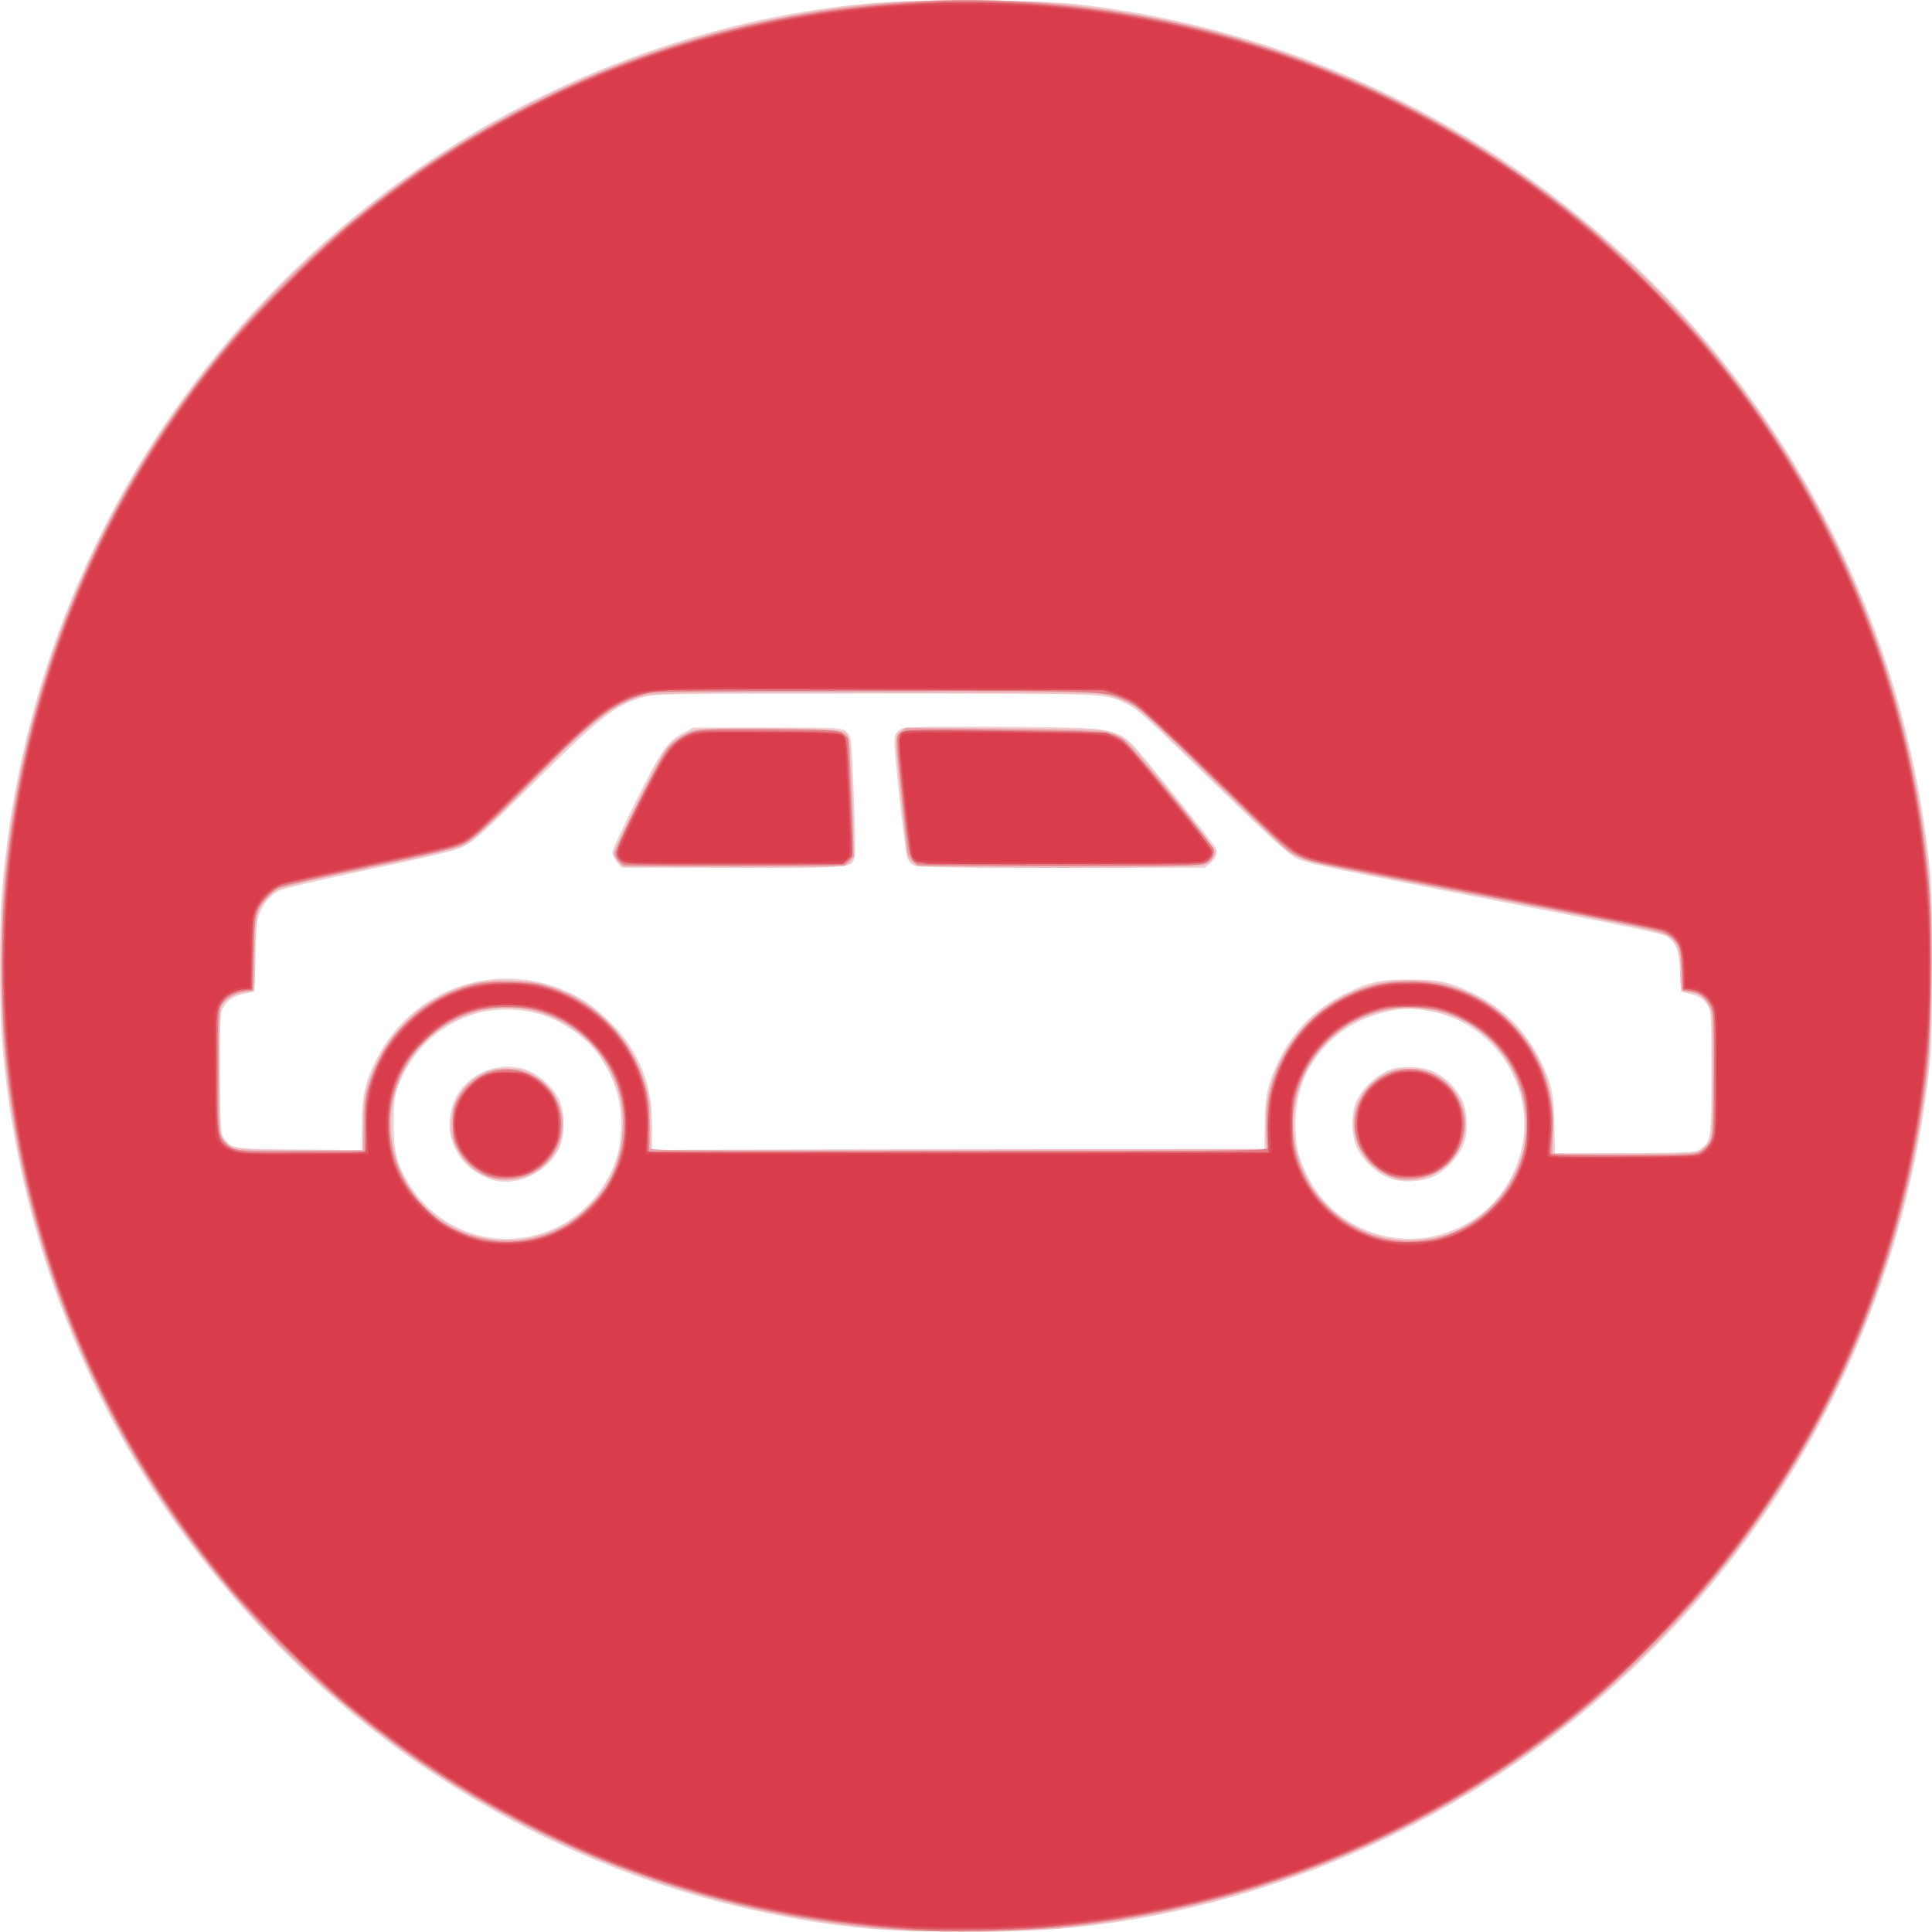 <svg width="75" height="75" viewBox="0 0 75 75" fill="none" xmlns="http://www.w3.org/2000/svg">
<path d="M34.689 74.933C33.292 74.877 31.578 74.645 29.788 74.272C20.827 72.401 12.884 67.3 7.34 59.857C3.137 54.214 0.616 47.423 0.069 40.274C-0.023 39.073 -0.023 35.921 0.069 34.721C0.955 23.138 7.003 12.746 16.633 6.265C22.137 2.56 28.78 0.32 35.07 0.049C37.078 -0.037 40.626 0.024 41.862 0.167C52.819 1.433 62.675 7.468 68.805 16.663C72.124 21.643 74.158 27.198 74.859 33.199C74.981 34.247 75 34.831 75 37.497C75 40.16 74.98 40.749 74.858 41.796C73.735 51.432 69.009 60.182 61.582 66.377C56.892 70.289 51.236 73.027 45.273 74.272C42.107 74.933 39.179 75.116 34.689 74.933ZM20.569 47.997C22.131 47.679 23.366 46.576 23.919 45.004C24.125 44.42 24.17 43.353 24.018 42.671C23.865 41.983 23.457 41.172 23.011 40.673C22.528 40.132 21.746 39.623 21.049 39.397C20.256 39.138 19.191 39.123 18.435 39.358C17.018 39.798 15.929 40.838 15.445 42.212C15.31 42.594 15.285 42.804 15.283 43.599C15.28 44.722 15.426 45.266 15.938 46.051C16.953 47.606 18.759 48.365 20.569 47.997ZM19.078 45.79C17.776 45.364 17.136 44.066 17.607 42.806C18.033 41.668 19.476 41.082 20.584 41.597C21.043 41.811 21.488 42.242 21.706 42.684C21.936 43.152 21.936 44.114 21.706 44.583C21.232 45.545 20.025 46.1 19.078 45.79ZM56.106 47.865C57.498 47.397 58.482 46.415 58.948 45.026C59.795 42.502 58.184 39.767 55.553 39.264C55.26 39.207 54.885 39.161 54.72 39.161C53.826 39.161 52.679 39.568 51.969 40.137C50.852 41.033 50.29 42.203 50.29 43.633C50.29 44.519 50.397 44.954 50.815 45.759C51.785 47.631 54.081 48.545 56.106 47.865ZM54.127 45.797C53.5 45.619 52.931 45.122 52.653 44.508C52.449 44.059 52.45 43.206 52.655 42.755C52.862 42.296 53.318 41.831 53.774 41.61C54.1 41.453 54.258 41.421 54.72 41.421C55.403 41.421 55.906 41.636 56.348 42.115C56.783 42.588 56.932 42.971 56.935 43.633C56.937 44.102 56.908 44.249 56.746 44.579C56.523 45.033 56.053 45.495 55.618 45.687C55.225 45.861 54.533 45.912 54.127 45.797ZM66.026 44.589C66.421 44.307 66.434 44.211 66.434 41.623C66.434 39.296 66.432 39.262 66.277 39.014C66.121 38.762 65.956 38.665 65.498 38.553L65.255 38.494L65.219 37.734C65.179 36.915 65.079 36.632 64.736 36.378C64.541 36.234 64.068 36.136 56.111 34.58C52.074 33.791 50.688 33.495 50.404 33.36C49.998 33.168 49.394 32.613 46.072 29.378C44.448 27.797 44.113 27.504 43.73 27.324C42.841 26.906 43.281 26.924 33.995 26.924C25.954 26.924 25.445 26.931 25.024 27.05C23.88 27.375 23.381 27.763 20.722 30.395C18.849 32.248 18.395 32.662 18.036 32.843C17.682 33.022 17.013 33.187 14.349 33.751C12.451 34.153 10.979 34.499 10.818 34.582C10.511 34.738 10.252 35.041 10.072 35.456C9.978 35.672 9.944 36.021 9.914 37.113L9.875 38.497L9.472 38.578C8.992 38.674 8.694 38.924 8.588 39.317C8.543 39.483 8.524 40.415 8.537 41.782C8.556 43.806 8.568 43.995 8.689 44.174C8.974 44.595 9.021 44.602 11.646 44.625L14.041 44.647L14.044 43.689C14.046 42.567 14.173 41.997 14.614 41.121C16.104 38.155 19.726 37.104 22.616 38.799C23.136 39.104 23.985 39.907 24.341 40.432C25.034 41.452 25.312 42.391 25.314 43.72L25.315 44.639L37.2 44.621L49.085 44.604L49.098 43.633C49.114 42.496 49.212 42.058 49.66 41.137C50.212 40.002 51.095 39.119 52.225 38.571C53.17 38.112 53.584 38.021 54.72 38.021C55.856 38.021 56.27 38.112 57.215 38.571C58.342 39.117 59.218 39.993 59.783 41.137C60.24 42.063 60.319 42.423 60.342 43.668C60.352 44.259 60.363 44.752 60.365 44.764C60.367 44.775 61.593 44.775 63.09 44.764C65.774 44.743 65.813 44.741 66.026 44.589ZM23.951 33.471C23.853 33.353 23.772 33.181 23.772 33.087C23.772 32.993 24.192 32.08 24.704 31.058C25.712 29.051 25.903 28.78 26.559 28.434L26.926 28.241H29.77C32.359 28.241 32.632 28.252 32.8 28.362C32.914 28.437 32.999 28.569 33.023 28.709C33.102 29.171 33.239 33.033 33.184 33.244C33.064 33.701 33.245 33.684 28.459 33.684H24.131L23.951 33.471ZM35.441 33.583C35.362 33.527 35.262 33.395 35.219 33.288C35.135 33.077 34.723 29.379 34.723 28.832C34.723 28.55 34.753 28.471 34.906 28.35C35.085 28.21 35.155 28.207 38.181 28.21C39.882 28.212 41.665 28.238 42.144 28.268C43.269 28.34 43.61 28.483 44.157 29.114C44.762 29.814 47.099 32.731 47.188 32.9C47.292 33.095 47.202 33.34 46.953 33.536L46.765 33.684H41.175C36.387 33.684 35.565 33.669 35.441 33.583Z" fill="#F0CED1"/>
<path d="M35.52 74.964C35.139 74.951 34.468 74.907 34.03 74.867C19.265 73.5 6.606 63.436 1.938 49.353C0.619 45.372 0.038 41.75 0.038 37.497C0.038 34.804 0.224 32.794 0.698 30.356C2.492 21.125 7.619 12.991 15.212 7.333C19.858 3.871 25.39 1.501 31.144 0.511C33.429 0.117 34.477 0.039 37.461 0.035C40.282 0.032 40.842 0.064 42.833 0.343C51.953 1.621 60.413 6.34 66.368 13.473C70.6 18.544 73.457 24.774 74.537 31.292C74.935 33.692 74.959 34.042 74.959 37.497C74.959 40.952 74.935 41.302 74.537 43.703C72.96 53.216 67.73 61.781 59.944 67.602C55.552 70.885 50.234 73.251 44.877 74.306C43.737 74.531 42.216 74.757 41.127 74.865C40.38 74.938 36.677 75.004 35.52 74.964ZM20.445 48.076C22.254 47.752 23.685 46.379 24.078 44.59C24.512 42.617 23.558 40.584 21.762 39.652C21.166 39.343 20.812 39.235 20.148 39.16C17.521 38.865 15.177 40.974 15.177 43.633C15.177 45.811 16.74 47.684 18.884 48.074C19.519 48.189 19.815 48.19 20.445 48.076ZM18.989 45.714C18.464 45.542 18.015 45.145 17.743 44.612C17.535 44.202 17.503 44.075 17.504 43.644C17.506 42.787 17.978 42.033 18.752 41.652C19.032 41.514 19.198 41.484 19.682 41.485C20.185 41.486 20.322 41.513 20.618 41.669C21.732 42.259 22.173 43.561 21.623 44.639C21.445 44.988 20.98 45.434 20.604 45.616C20.2 45.812 19.431 45.858 18.989 45.714ZM55.794 48.023C57.075 47.715 58.242 46.741 58.811 45.505C59.126 44.822 59.221 44.362 59.211 43.564C59.185 41.303 57.482 39.413 55.251 39.171C53.836 39.017 52.526 39.47 51.542 40.454C49.319 42.678 49.988 46.402 52.848 47.727C53.274 47.924 53.632 48.027 54.269 48.134C54.52 48.177 55.43 48.11 55.794 48.023ZM54.053 45.721C52.864 45.296 52.249 44.026 52.677 42.88C52.866 42.377 53.283 41.917 53.769 41.678C54.103 41.514 54.253 41.484 54.72 41.484C55.187 41.484 55.337 41.514 55.67 41.678C57.022 42.342 57.314 44.098 56.249 45.163C55.669 45.743 54.76 45.974 54.053 45.721ZM66.032 44.641C66.463 44.378 66.468 44.342 66.468 41.688C66.468 39.588 66.454 39.255 66.353 39.042C66.216 38.754 65.893 38.538 65.599 38.538C65.263 38.537 65.221 38.441 65.221 37.674C65.221 36.875 65.12 36.589 64.75 36.343C64.476 36.159 64.891 36.249 59.025 35.101C56.39 34.585 53.455 34.01 52.502 33.823C51.077 33.543 50.692 33.442 50.333 33.254C49.977 33.068 49.378 32.521 47.125 30.326C45.601 28.842 44.24 27.55 44.1 27.455C43.96 27.36 43.626 27.201 43.356 27.103L42.867 26.924L34.175 26.905C24.556 26.885 25.126 26.86 24.153 27.336C23.438 27.686 22.579 28.438 20.375 30.647C18.618 32.408 18.35 32.649 17.949 32.834C17.607 32.993 16.727 33.204 14.276 33.717C10.845 34.434 10.644 34.496 10.294 34.956C9.96 35.393 9.909 35.676 9.909 37.081C9.909 38.039 9.886 38.4 9.822 38.45C9.775 38.488 9.591 38.535 9.415 38.553C9.062 38.591 8.801 38.751 8.633 39.033C8.538 39.192 8.523 39.549 8.523 41.599C8.523 43.865 8.53 43.991 8.663 44.209C8.916 44.624 9.02 44.639 11.692 44.639L14.103 44.639L14.106 43.616C14.109 42.649 14.121 42.558 14.334 41.935C14.761 40.683 15.557 39.642 16.618 38.946C17.189 38.571 17.994 38.24 18.603 38.127C19.187 38.02 20.281 38.034 20.861 38.156C22.858 38.576 24.52 40.155 25.101 42.182C25.23 42.632 25.259 42.905 25.26 43.685L25.262 44.639L37.213 44.621L49.164 44.604L49.147 43.772C49.126 42.711 49.253 42.119 49.696 41.207C50.277 40.01 51.059 39.215 52.225 38.637C53.088 38.209 53.758 38.052 54.72 38.052C55.679 38.052 56.349 38.208 57.215 38.635C59.135 39.58 60.311 41.484 60.311 43.645C60.311 44.038 60.29 44.453 60.265 44.568L60.219 44.777L63.015 44.777C65.665 44.777 65.821 44.77 66.032 44.641ZM24.257 33.635C24.039 33.555 23.841 33.309 23.841 33.117C23.841 32.907 25.507 29.517 25.805 29.119C26.031 28.818 26.452 28.512 26.831 28.372C27.091 28.276 27.501 28.262 29.767 28.271C32.465 28.282 32.791 28.311 32.922 28.556C33.034 28.764 33.213 33.091 33.118 33.298C32.942 33.685 32.952 33.684 28.474 33.678C26.212 33.675 24.314 33.656 24.257 33.635ZM35.578 33.583C35.457 33.53 35.324 33.424 35.282 33.346C35.171 33.137 34.718 28.784 34.789 28.597C34.923 28.244 34.817 28.253 38.718 28.27C40.722 28.278 42.533 28.313 42.743 28.348C43.229 28.427 43.646 28.628 43.921 28.916C44.411 29.43 47.199 32.949 47.199 33.054C47.199 33.239 46.99 33.484 46.742 33.587C46.401 33.73 35.906 33.726 35.578 33.583Z" fill="#EDBDC1"/>
<path d="M35.347 74.939C27.978 74.515 20.863 71.898 14.976 67.446C6.282 60.872 0.973 51.125 0.138 40.205C0.046 39.005 0.046 35.99 0.138 34.79C0.973 23.87 6.282 14.123 14.976 7.549C22.431 1.912 31.727 -0.715 41.097 0.167C49.972 1.003 58.269 4.996 64.463 11.411C70.641 17.809 74.249 25.872 74.928 34.797C75.039 36.243 74.978 40.094 74.823 41.484C73.883 49.915 70.318 57.52 64.463 63.583C58.259 70.009 50.01 73.975 41.067 74.832C39.721 74.961 36.712 75.017 35.347 74.939ZM21.103 47.937C21.83 47.69 22.363 47.358 22.891 46.826C23.73 45.98 24.122 45.067 24.171 43.841C24.207 42.929 24.092 42.347 23.73 41.614C22.988 40.11 21.357 39.094 19.682 39.094C17.801 39.094 16.061 40.32 15.415 42.099C14.631 44.26 15.661 46.784 17.715 47.735C18.769 48.222 20.042 48.299 21.103 47.937ZM19.178 45.746C18.588 45.598 18.047 45.166 17.754 44.608C17.594 44.304 17.57 44.175 17.57 43.633C17.57 43.09 17.594 42.964 17.756 42.654C18.218 41.775 19.233 41.309 20.164 41.547C21.776 41.96 22.365 43.836 21.272 45.078C20.786 45.631 19.875 45.921 19.178 45.746ZM55.69 48.071C57.351 47.723 58.809 46.265 59.156 44.604C59.673 42.132 58.088 39.695 55.641 39.2C54.605 38.99 53.655 39.117 52.675 39.596C51.847 40.001 51.087 40.762 50.685 41.588C50.019 42.962 50.014 44.306 50.672 45.666C51.231 46.823 52.469 47.799 53.715 48.067C54.31 48.195 55.091 48.196 55.69 48.071ZM54.251 45.746C52.592 45.331 52.008 43.311 53.203 42.116C54.268 41.051 56.038 41.381 56.685 42.767C57.169 43.803 56.682 45.098 55.626 45.581C55.217 45.769 54.626 45.839 54.251 45.746ZM66.026 44.669C66.131 44.59 66.282 44.44 66.36 44.335C66.497 44.152 66.504 44.043 66.523 41.774C66.543 39.423 66.541 39.402 66.384 39.096C66.19 38.718 65.954 38.539 65.586 38.489L65.305 38.452L65.28 37.68C65.259 37.029 65.231 36.869 65.1 36.658C64.791 36.16 65.503 36.328 54.962 34.273C50.798 33.461 50.438 33.368 49.93 32.981C49.812 32.891 48.491 31.621 46.995 30.159C44.479 27.699 44.237 27.482 43.768 27.259C42.813 26.806 43.018 26.814 33.711 26.836L25.331 26.855L24.768 27.046C23.694 27.41 22.79 28.137 20.556 30.432C18.974 32.058 18.386 32.59 17.921 32.816C17.682 32.933 16.514 33.211 14.291 33.682C12.489 34.063 10.927 34.421 10.821 34.476C10.562 34.61 10.131 35.094 9.991 35.408C9.903 35.606 9.873 35.962 9.853 37.064L9.828 38.468H9.606C9.314 38.468 8.81 38.73 8.631 38.976C8.493 39.164 8.488 39.258 8.488 41.588C8.488 43.92 8.493 44.011 8.631 44.196C8.71 44.301 8.86 44.452 8.965 44.53C9.15 44.669 9.24 44.673 11.63 44.673H14.103L14.111 43.737C14.122 42.633 14.264 41.999 14.695 41.137C15.402 39.726 16.749 38.633 18.296 38.216C18.933 38.044 20.376 38.044 21.034 38.216C23.084 38.751 24.652 40.366 25.12 42.426C25.218 42.858 25.268 44.031 25.209 44.535C25.193 44.673 25.233 44.673 37.184 44.673H49.175L49.153 43.911C49.105 42.294 49.596 40.961 50.652 39.843C51.409 39.039 52.212 38.55 53.27 38.248C54.053 38.024 55.387 38.024 56.17 38.248C57.228 38.55 58.031 39.039 58.788 39.843C59.868 40.987 60.369 42.395 60.276 44.023C60.254 44.427 60.255 44.779 60.281 44.805C60.306 44.83 61.566 44.842 63.081 44.832C65.738 44.813 65.841 44.807 66.026 44.669ZM24.011 33.445C23.918 33.351 23.841 33.21 23.841 33.132C23.841 32.898 25.687 29.275 25.962 28.971C26.098 28.82 26.387 28.61 26.602 28.503C26.986 28.315 27.025 28.31 28.416 28.287C29.197 28.274 30.473 28.285 31.252 28.312C33.067 28.375 32.951 28.286 33.013 29.666C33.038 30.217 33.079 31.25 33.104 31.961L33.15 33.253L32.969 33.434L32.789 33.615H28.485H24.181L24.011 33.445ZM35.411 33.412C35.3 33.301 35.208 33.137 35.208 33.048C35.207 32.959 35.114 32.029 35 30.98C34.745 28.633 34.745 28.622 34.965 28.416L35.137 28.254L38.864 28.296C41.194 28.323 42.725 28.368 42.951 28.417C43.15 28.459 43.441 28.581 43.598 28.686C43.968 28.934 47.126 32.827 47.129 33.037C47.131 33.279 47.057 33.405 46.848 33.513C46.681 33.6 45.841 33.615 41.133 33.615H35.614L35.411 33.412Z" fill="#E7A1A7"/>
<path d="M35.763 74.936C31.962 74.691 28.991 74.135 25.771 73.064C23.87 72.433 22.73 71.963 20.895 71.055C18.105 69.675 15.875 68.216 13.41 66.159C12.305 65.237 10.039 62.992 9.079 61.868C1.916 53.478 -1.195 42.406 0.556 31.537C1.65 24.745 4.575 18.414 9.046 13.161C9.983 12.061 12.323 9.74 13.41 8.835C15.882 6.774 18.107 5.319 20.895 3.939C22.695 3.049 23.818 2.584 25.649 1.969C29.046 0.829 32.099 0.269 36.102 0.053C38.797 -0.093 42.43 0.221 45.378 0.856C51.358 2.143 56.842 4.824 61.618 8.795C62.748 9.734 65.273 12.262 66.221 13.404C71.265 19.479 74.133 26.423 74.869 34.343C75.005 35.802 74.982 39.597 74.829 41.064C74.016 48.849 71.176 55.623 66.221 61.59C65.273 62.732 62.748 65.261 61.618 66.2C55.486 71.298 48.195 74.26 40.289 74.864C38.903 74.97 36.81 75.004 35.763 74.936ZM20.856 48.06C21.62 47.862 22.238 47.495 22.879 46.857C23.365 46.374 23.529 46.153 23.758 45.676C24.407 44.325 24.409 42.927 23.763 41.61C23.182 40.425 22.027 39.492 20.778 39.197C20.213 39.064 19.147 39.065 18.573 39.2C17.777 39.387 17.151 39.75 16.486 40.407C16.005 40.884 15.834 41.112 15.601 41.588C14.73 43.37 15.033 45.359 16.391 46.779C16.949 47.362 17.441 47.692 18.122 47.939C18.972 48.248 19.964 48.291 20.856 48.06ZM18.936 45.636C18.773 45.577 18.473 45.375 18.269 45.188C17.779 44.74 17.578 44.287 17.578 43.633C17.578 42.982 17.78 42.526 18.263 42.084C19.62 40.843 21.784 41.796 21.784 43.633C21.784 44.447 21.353 45.149 20.622 45.522C20.179 45.749 19.387 45.802 18.936 45.636ZM55.76 48.096C55.95 48.056 56.4 47.882 56.759 47.71C58.303 46.971 59.281 45.39 59.281 43.633C59.281 41.689 58.097 40.015 56.227 39.316C55.6 39.081 54.317 39.019 53.643 39.19C51.997 39.61 50.708 40.888 50.282 42.524C50.141 43.066 50.14 44.2 50.281 44.743C50.832 46.865 52.84 48.349 54.963 48.201C55.21 48.184 55.569 48.137 55.76 48.096ZM54.087 45.676C53.491 45.493 52.843 44.829 52.678 44.235C52.303 42.885 53.33 41.519 54.72 41.519C56.512 41.519 57.49 43.662 56.321 45.028C55.944 45.468 55.447 45.699 54.827 45.723C54.539 45.734 54.206 45.713 54.087 45.676ZM66.06 44.689C66.53 44.375 66.538 44.326 66.538 41.656C66.538 39.459 66.527 39.243 66.409 39.024C66.237 38.702 65.977 38.52 65.621 38.473L65.325 38.433L65.289 37.636C65.269 37.197 65.216 36.772 65.169 36.69C65.046 36.473 64.703 36.203 64.443 36.119C64.318 36.078 61.487 35.514 58.151 34.863C54.815 34.213 51.795 33.621 51.439 33.547C50.301 33.309 50.26 33.28 48.066 31.14C44.822 27.977 44.203 27.41 43.78 27.21C42.932 26.809 43.27 26.822 33.994 26.821C25.639 26.82 25.457 26.823 24.96 26.961C23.788 27.286 23.154 27.78 20.514 30.425C18.655 32.288 18.346 32.57 17.95 32.759C17.592 32.931 16.833 33.115 14.276 33.65C12.503 34.022 10.941 34.382 10.804 34.451C10.667 34.521 10.452 34.694 10.327 34.836C9.91 35.312 9.878 35.453 9.84 37.012L9.805 38.433L9.453 38.476C9.036 38.527 8.785 38.676 8.594 38.986C8.46 39.202 8.454 39.326 8.454 41.603C8.454 44.968 8.18 44.708 11.711 44.708L14.172 44.708L14.173 43.651C14.174 42.637 14.184 42.566 14.402 41.935C14.527 41.572 14.756 41.063 14.91 40.803C15.499 39.805 16.574 38.895 17.651 38.481C18.458 38.17 18.937 38.098 19.943 38.136C20.693 38.164 20.917 38.201 21.431 38.379C23.209 38.996 24.512 40.375 25.035 42.191C25.164 42.639 25.19 42.903 25.19 43.72L25.19 44.708L37.217 44.691C49.198 44.673 49.244 44.673 49.228 44.535C49.219 44.458 49.21 44.065 49.208 43.661C49.202 42.702 49.345 42.071 49.765 41.207C50.329 40.044 51.094 39.267 52.225 38.706C53.088 38.279 53.759 38.121 54.72 38.121C56.844 38.121 58.675 39.232 59.635 41.103C60.151 42.109 60.352 43.142 60.235 44.187C60.201 44.491 60.188 44.764 60.206 44.793C60.224 44.823 61.495 44.847 63.031 44.847C65.82 44.847 65.825 44.846 66.06 44.689ZM24.257 33.566C24.047 33.488 23.91 33.311 23.91 33.116C23.91 32.997 24.291 32.157 24.845 31.054C25.673 29.405 25.82 29.156 26.13 28.878C26.334 28.693 26.629 28.512 26.841 28.441C27.243 28.305 27.293 28.303 30.405 28.328C32.535 28.345 32.569 28.348 32.746 28.501L32.925 28.657L33.03 30.902C33.125 32.947 33.124 33.161 33.024 33.314C32.963 33.407 32.836 33.512 32.74 33.548C32.556 33.618 24.445 33.634 24.257 33.566ZM35.659 33.549C35.307 33.405 35.289 33.331 35.038 31.005C34.906 29.785 34.817 28.718 34.839 28.633C34.926 28.299 34.976 28.296 39.055 28.345C43.053 28.392 43.034 28.391 43.583 28.714C43.754 28.816 46.03 31.542 47.08 32.903C47.191 33.048 47.069 33.334 46.834 33.478C46.617 33.61 46.46 33.614 41.204 33.61C38.23 33.608 35.735 33.58 35.659 33.549Z" fill="#E37C85"/>
<path d="M35.451 74.867C27.186 74.352 19.804 71.417 13.412 66.105C12.326 65.203 9.786 62.659 8.869 61.556C5.133 57.062 2.596 52.053 1.213 46.441C-1.274 36.347 0.577 25.555 6.271 16.94C7.778 14.661 9.047 13.114 11.084 11.078C12.602 9.559 13.587 8.694 15.076 7.571C26.269 -0.871 41.395 -2.293 54.027 3.907C57.872 5.795 61.142 8.166 64.22 11.298C67.106 14.235 69.213 17.192 71.036 20.861C73.219 25.255 74.469 29.835 74.853 34.859C74.945 36.059 74.945 38.936 74.853 40.136C74.296 47.414 71.801 54.135 67.531 59.857C66.09 61.79 64.073 63.982 62.295 65.55C56.215 70.91 48.721 74.102 40.58 74.797C39.382 74.899 36.582 74.937 35.451 74.867ZM20.818 48.107C22.131 47.772 23.217 46.879 23.839 45.624C24.149 45 24.278 44.413 24.278 43.633C24.278 42.338 23.848 41.313 22.908 40.372C22.009 39.472 20.94 39.026 19.676 39.024C18.427 39.022 17.372 39.464 16.453 40.374C15.486 41.331 15.077 42.3 15.077 43.633C15.077 44.963 15.483 45.927 16.453 46.899C16.895 47.341 17.138 47.521 17.603 47.748C17.927 47.906 18.364 48.08 18.573 48.135C19.141 48.284 20.179 48.271 20.818 48.107ZM18.81 45.513C17.554 44.928 17.213 43.308 18.132 42.286C18.625 41.737 18.892 41.623 19.682 41.623C20.272 41.623 20.374 41.642 20.653 41.807C21.381 42.239 21.727 42.842 21.722 43.668C21.719 44.089 21.684 44.254 21.538 44.535C21.313 44.968 20.92 45.351 20.514 45.535C20.057 45.741 19.279 45.731 18.81 45.513ZM56.199 48.018C56.925 47.761 57.417 47.448 57.975 46.89C58.529 46.335 58.841 45.846 59.108 45.113C59.276 44.652 59.293 44.513 59.292 43.633C59.291 42.8 59.269 42.599 59.132 42.212C58.635 40.803 57.579 39.747 56.175 39.255C55.678 39.081 55.529 39.061 54.72 39.061C53.911 39.061 53.762 39.081 53.265 39.255C51.87 39.744 50.897 40.699 50.366 42.101C50.168 42.624 50.153 42.727 50.149 43.599C50.146 44.398 50.169 44.605 50.306 45.02C50.82 46.572 52.072 47.746 53.64 48.142C53.897 48.208 54.305 48.233 54.859 48.219C55.542 48.202 55.781 48.166 56.199 48.018ZM53.945 45.565C53.244 45.316 52.735 44.597 52.687 43.786C52.634 42.879 52.999 42.216 53.775 41.814C54.152 41.619 54.282 41.588 54.72 41.588C55.158 41.588 55.288 41.619 55.665 41.814C56.441 42.216 56.806 42.879 56.753 43.786C56.704 44.612 56.193 45.322 55.466 45.569C55.071 45.704 54.332 45.702 53.945 45.565ZM66.1 44.739C66.207 44.66 66.365 44.459 66.451 44.291C66.604 43.992 66.607 43.936 66.606 41.66C66.604 39.542 66.593 39.309 66.475 39.05C66.318 38.705 66.001 38.467 65.633 38.417L65.359 38.38V37.729C65.359 36.851 65.163 36.405 64.663 36.144C64.508 36.063 61.575 35.475 53.23 33.849C51.092 33.433 50.789 33.357 50.371 33.135C49.98 32.927 49.449 32.444 47.13 30.183C45.584 28.676 44.211 27.394 44.028 27.287C43.847 27.182 43.496 27.026 43.249 26.941L42.798 26.785L34.209 26.766C25.823 26.748 25.606 26.75 25.072 26.885C23.814 27.204 23.142 27.719 20.445 30.429C18.655 32.228 18.344 32.511 17.95 32.702C17.59 32.875 16.861 33.053 14.345 33.583C12.611 33.948 11.087 34.283 10.96 34.328C10.613 34.45 10.205 34.834 9.993 35.234C9.81 35.582 9.805 35.623 9.783 36.986L9.761 38.382L9.452 38.417C9.014 38.466 8.632 38.74 8.493 39.106C8.394 39.365 8.381 39.708 8.399 41.739C8.422 44.389 8.406 44.313 9.01 44.621C9.309 44.774 9.362 44.777 11.722 44.777C13.554 44.777 14.142 44.757 14.182 44.692C14.211 44.645 14.227 44.216 14.217 43.739C14.197 42.763 14.325 42.107 14.688 41.333C15.371 39.871 16.724 38.735 18.277 38.319C18.977 38.131 20.263 38.114 20.952 38.283C22.285 38.61 23.572 39.521 24.294 40.651C24.932 41.649 25.184 42.599 25.148 43.876L25.123 44.743H37.184H49.244L49.223 44.106C49.13 41.325 50.654 39.12 53.195 38.358C53.734 38.197 53.941 38.171 54.72 38.171C55.498 38.171 55.706 38.197 56.245 38.358C58.518 39.04 60.049 40.965 60.206 43.34C60.226 43.654 60.212 44.098 60.175 44.327C60.127 44.612 60.129 44.771 60.178 44.832C60.236 44.902 60.844 44.916 63.078 44.901C65.805 44.882 65.911 44.876 66.1 44.739ZM24.132 33.424C23.832 33.164 23.856 33.088 24.845 31.138C25.87 29.12 26.081 28.825 26.711 28.54C27.064 28.38 27.067 28.38 29.837 28.401C32.481 28.422 32.616 28.429 32.747 28.558C32.874 28.684 32.892 28.862 32.982 30.959L33.079 33.224L32.892 33.385L32.705 33.545H28.489C24.573 33.545 24.262 33.537 24.132 33.424ZM35.575 33.462C35.49 33.421 35.39 33.291 35.353 33.172C35.316 33.053 35.188 32.008 35.067 30.849C34.832 28.584 34.837 28.458 35.17 28.375C35.266 28.351 37.055 28.358 39.145 28.39L42.947 28.449L43.358 28.659C43.739 28.854 43.887 29.016 45.415 30.904C46.5 32.245 47.061 32.993 47.061 33.098C47.061 33.188 46.981 33.321 46.878 33.402C46.697 33.544 46.658 33.545 41.212 33.541C37.465 33.538 35.68 33.513 35.575 33.462Z" fill="#DA5864"/>
<path d="M34.966 74.79C27.778 74.29 20.885 71.726 15.142 67.416C12.375 65.339 9.65 62.616 7.613 59.892C3.069 53.817 0.514 46.6 0.214 38.993C-0.128 30.357 2.465 21.986 7.613 15.103C9.65 12.379 12.375 9.656 15.142 7.579C25.68 -0.329 39.616 -2.077 51.878 2.972C53.1 3.475 55.558 4.713 56.671 5.385C66.204 11.145 72.622 20.564 74.397 31.396C75.41 37.583 74.886 43.755 72.84 49.738C70.025 57.971 64.311 64.994 56.671 69.61C55.558 70.282 53.1 71.52 51.878 72.023C48.087 73.584 44.058 74.519 39.934 74.796C38.715 74.878 36.186 74.876 34.966 74.79ZM21.165 48.05C22.315 47.654 23.309 46.787 23.837 45.721C24.22 44.948 24.349 44.311 24.307 43.391C24.252 42.15 23.853 41.259 22.94 40.34C21.078 38.464 18.072 38.528 16.263 40.482C14.918 41.935 14.646 44.065 15.579 45.851C16.074 46.797 17.192 47.74 18.21 48.069C19.16 48.375 20.242 48.368 21.165 48.05ZM19.017 45.556C17.616 45.055 17.2 43.244 18.246 42.197C18.649 41.795 19.078 41.625 19.682 41.631C20.301 41.637 20.606 41.755 21.044 42.16C21.54 42.617 21.657 42.898 21.657 43.633C21.657 44.139 21.629 44.31 21.508 44.535C21.021 45.444 19.941 45.887 19.017 45.556ZM55.638 48.204C57.088 47.904 58.262 46.986 58.913 45.644C59.686 44.051 59.495 42.221 58.405 40.783C57.847 40.046 57.049 39.491 56.106 39.184C55.634 39.03 55.428 39.003 54.72 39.003C54.01 39.003 53.807 39.03 53.334 39.184C52.583 39.43 51.978 39.8 51.432 40.345C50.888 40.889 50.519 41.494 50.271 42.247C50.115 42.722 50.088 42.921 50.088 43.633C50.088 44.344 50.115 44.546 50.27 45.02C50.696 46.318 51.561 47.299 52.78 47.868C53.688 48.291 54.661 48.406 55.638 48.204ZM54.072 45.55C53.615 45.387 53.399 45.231 53.109 44.853C52.334 43.843 52.686 42.384 53.841 41.816C54.868 41.312 56.096 41.767 56.582 42.833C56.78 43.266 56.78 44.001 56.582 44.434C56.139 45.406 55.038 45.895 54.072 45.55ZM66.105 44.778C66.23 44.702 66.393 44.538 66.469 44.414C66.6 44.2 66.607 44.06 66.607 41.691C66.607 39.393 66.597 39.175 66.479 38.955C66.306 38.632 66.047 38.451 65.69 38.404L65.394 38.364L65.359 37.567C65.341 37.128 65.289 36.707 65.245 36.631C65.118 36.413 64.86 36.196 64.593 36.084C64.459 36.028 61.777 35.48 58.633 34.866C55.49 34.252 52.45 33.657 51.878 33.544C50.28 33.229 50.431 33.338 47.192 30.183C45.665 28.696 44.286 27.398 44.127 27.299C43.968 27.201 43.651 27.044 43.422 26.953L43.006 26.785L34.21 26.767C24.476 26.746 25.057 26.721 24.084 27.198C23.36 27.552 22.433 28.363 20.275 30.532C18.693 32.123 18.258 32.521 17.942 32.673C17.663 32.806 16.633 33.054 14.303 33.547C12.515 33.925 10.955 34.28 10.836 34.336C10.489 34.497 10.139 34.843 9.966 35.195C9.818 35.495 9.803 35.636 9.771 36.943L9.736 38.364L9.424 38.402C9.006 38.454 8.705 38.623 8.53 38.908C8.389 39.135 8.384 39.226 8.384 41.603C8.384 45.054 8.093 44.777 11.733 44.777H14.287L14.239 44.101C14.182 43.289 14.282 42.54 14.548 41.787C14.833 40.983 15.144 40.511 15.87 39.785C16.909 38.747 17.936 38.29 19.408 38.211C22.391 38.053 24.881 40.268 25.121 43.293C25.145 43.594 25.135 44.012 25.1 44.221C25.064 44.429 25.051 44.64 25.07 44.689C25.097 44.761 27.399 44.775 37.202 44.76L49.301 44.743L49.309 43.668C49.317 42.644 49.328 42.562 49.545 41.935C50.124 40.257 51.361 39.022 53.022 38.463C53.844 38.186 54.969 38.112 55.769 38.283C57.214 38.59 58.448 39.41 59.218 40.572C59.954 41.681 60.204 42.619 60.141 44.032L60.102 44.916L62.991 44.916C65.751 44.916 65.889 44.909 66.105 44.778ZM24.396 33.496C24.171 33.454 23.98 33.28 23.98 33.118C23.98 33.048 24.398 32.153 24.91 31.13C25.738 29.474 25.879 29.235 26.193 28.953C26.782 28.423 26.836 28.415 29.728 28.415C32.313 28.416 32.743 28.452 32.81 28.677C32.843 28.79 32.969 31.297 33.006 32.591C33.021 33.14 33.008 33.212 32.866 33.354L32.709 33.511L28.639 33.52C26.401 33.525 24.491 33.514 24.396 33.496ZM35.936 33.511C35.898 33.499 35.782 33.469 35.678 33.447C35.575 33.424 35.459 33.348 35.422 33.279C35.351 33.146 34.931 29.37 34.931 28.864C34.931 28.693 34.973 28.536 35.031 28.487C35.107 28.424 36.048 28.411 38.93 28.431C43.008 28.46 43.083 28.466 43.591 28.828C43.762 28.95 46.814 32.644 47.018 32.977C47.108 33.123 46.876 33.394 46.594 33.472C46.357 33.538 36.128 33.575 35.936 33.511Z" fill="#DA4956"/>
<path d="M36.04 74.788C27.453 74.497 18.965 71.052 12.599 65.273C8.995 62.001 6.246 58.388 4.13 54.137C3.253 52.378 2.759 51.185 2.147 49.353C-0.438 41.617 -0.438 33.378 2.147 25.641C2.759 23.809 3.253 22.617 4.13 20.857C6.024 17.053 8.256 13.98 11.339 10.93C17.672 4.665 25.784 0.971 34.753 0.267C35.996 0.17 39.065 0.17 40.307 0.267C46.759 0.773 52.811 2.838 58.082 6.331C69.877 14.148 76.214 27.746 74.609 41.796C73.362 52.722 67.322 62.541 58.082 68.664C51.581 72.972 44.066 75.06 36.04 74.788ZM20.918 48.167C22.222 47.824 23.287 46.94 23.875 45.713C24.265 44.901 24.36 44.484 24.358 43.599C24.355 42.319 23.908 41.241 23.009 40.342C22.423 39.756 21.942 39.446 21.196 39.174C20.732 39.006 20.598 38.989 19.682 38.989C18.766 38.989 18.632 39.006 18.169 39.174C15.703 40.073 14.402 42.676 15.211 45.096C16.013 47.497 18.461 48.814 20.918 48.167ZM18.795 45.397C18.328 45.163 18.065 44.895 17.866 44.448C17.425 43.456 17.833 42.344 18.815 41.861C19.227 41.658 19.308 41.642 19.768 41.672C20.565 41.724 21.152 42.115 21.494 42.82C21.713 43.273 21.711 44 21.49 44.456C20.986 45.493 19.809 45.904 18.795 45.397ZM55.227 48.311C57.299 48.051 58.878 46.619 59.333 44.586C59.439 44.116 59.418 43.004 59.296 42.524C59.15 41.956 58.705 41.073 58.345 40.641C56.464 38.383 52.96 38.388 51.084 40.652C50.733 41.076 50.287 41.964 50.146 42.521C50.01 43.059 50.011 44.212 50.148 44.745C50.637 46.652 52.21 48.059 54.131 48.307C54.379 48.339 54.598 48.369 54.618 48.374C54.638 48.379 54.912 48.35 55.227 48.311ZM54.044 45.515C52.679 45.006 52.301 43.271 53.329 42.242C54.122 41.449 55.318 41.449 56.111 42.242C57.05 43.181 56.839 44.697 55.675 45.379C55.291 45.605 54.468 45.673 54.044 45.515ZM66.182 44.784C66.656 44.446 66.673 44.335 66.675 41.651C66.677 39.273 66.675 39.25 66.515 38.947C66.338 38.611 65.934 38.332 65.619 38.331L65.429 38.329V37.669C65.429 36.682 65.18 36.22 64.534 36.011C64.359 35.955 61.643 35.408 58.498 34.795C50.733 33.283 50.829 33.304 50.402 33.08C50.136 32.94 49.269 32.141 47.259 30.183C45.733 28.695 44.323 27.376 44.126 27.251C43.929 27.126 43.566 26.954 43.318 26.87L42.867 26.716L34.238 26.696C24.583 26.674 25.094 26.651 24.064 27.169C23.279 27.563 22.717 28.053 20.41 30.35C18.703 32.05 18.256 32.458 17.915 32.628C17.586 32.792 16.834 32.974 14.311 33.503C12.557 33.871 10.998 34.226 10.845 34.292C10.431 34.471 10.02 34.918 9.849 35.374C9.718 35.725 9.701 35.913 9.701 37.049V38.329H9.47C9.096 38.329 8.658 38.604 8.472 38.955L8.31 39.262L8.33 41.696L8.35 44.13L8.539 44.378C8.889 44.837 9.005 44.853 11.815 44.831L14.311 44.812L14.287 43.945C14.258 42.859 14.385 42.2 14.789 41.345C15.79 39.23 17.93 38.025 20.258 38.266C21.535 38.398 22.551 38.895 23.495 39.849C24.666 41.033 25.124 42.228 25.076 43.98L25.054 44.812L37.158 44.83C46.908 44.844 49.276 44.83 49.335 44.758C49.385 44.698 49.388 44.508 49.344 44.158C49.266 43.534 49.357 42.628 49.562 42.001C50.461 39.243 53.231 37.719 56.107 38.401C56.665 38.533 57.664 39.051 58.169 39.47C59.569 40.632 60.315 42.471 60.096 44.222C60.043 44.647 60.044 44.824 60.103 44.894C60.168 44.973 60.687 44.986 63.065 44.97L65.949 44.951L66.182 44.784ZM24.203 33.368C24.114 33.306 24.049 33.187 24.049 33.088C24.049 32.993 24.452 32.113 24.945 31.132C25.923 29.184 26.107 28.929 26.748 28.633C27.183 28.432 27.101 28.436 30.603 28.467C32.063 28.48 32.579 28.506 32.671 28.574C32.78 28.654 32.805 28.908 32.894 30.845C32.949 32.044 32.979 33.09 32.959 33.169C32.887 33.468 32.773 33.476 28.463 33.476C24.859 33.476 24.338 33.463 24.203 33.368ZM35.649 33.407C35.567 33.374 35.478 33.312 35.451 33.269C35.425 33.225 35.295 32.171 35.163 30.924L34.922 28.659L35.066 28.543C35.196 28.437 35.489 28.43 38.345 28.456C42.619 28.497 42.799 28.505 43.224 28.688C43.417 28.771 43.684 28.954 43.817 29.095C44.3 29.606 46.992 32.992 46.992 33.089C46.992 33.144 46.909 33.253 46.809 33.332C46.628 33.475 46.588 33.476 41.212 33.472C38.234 33.469 35.731 33.44 35.649 33.407Z" fill="#D93C4A"/>
</svg>
